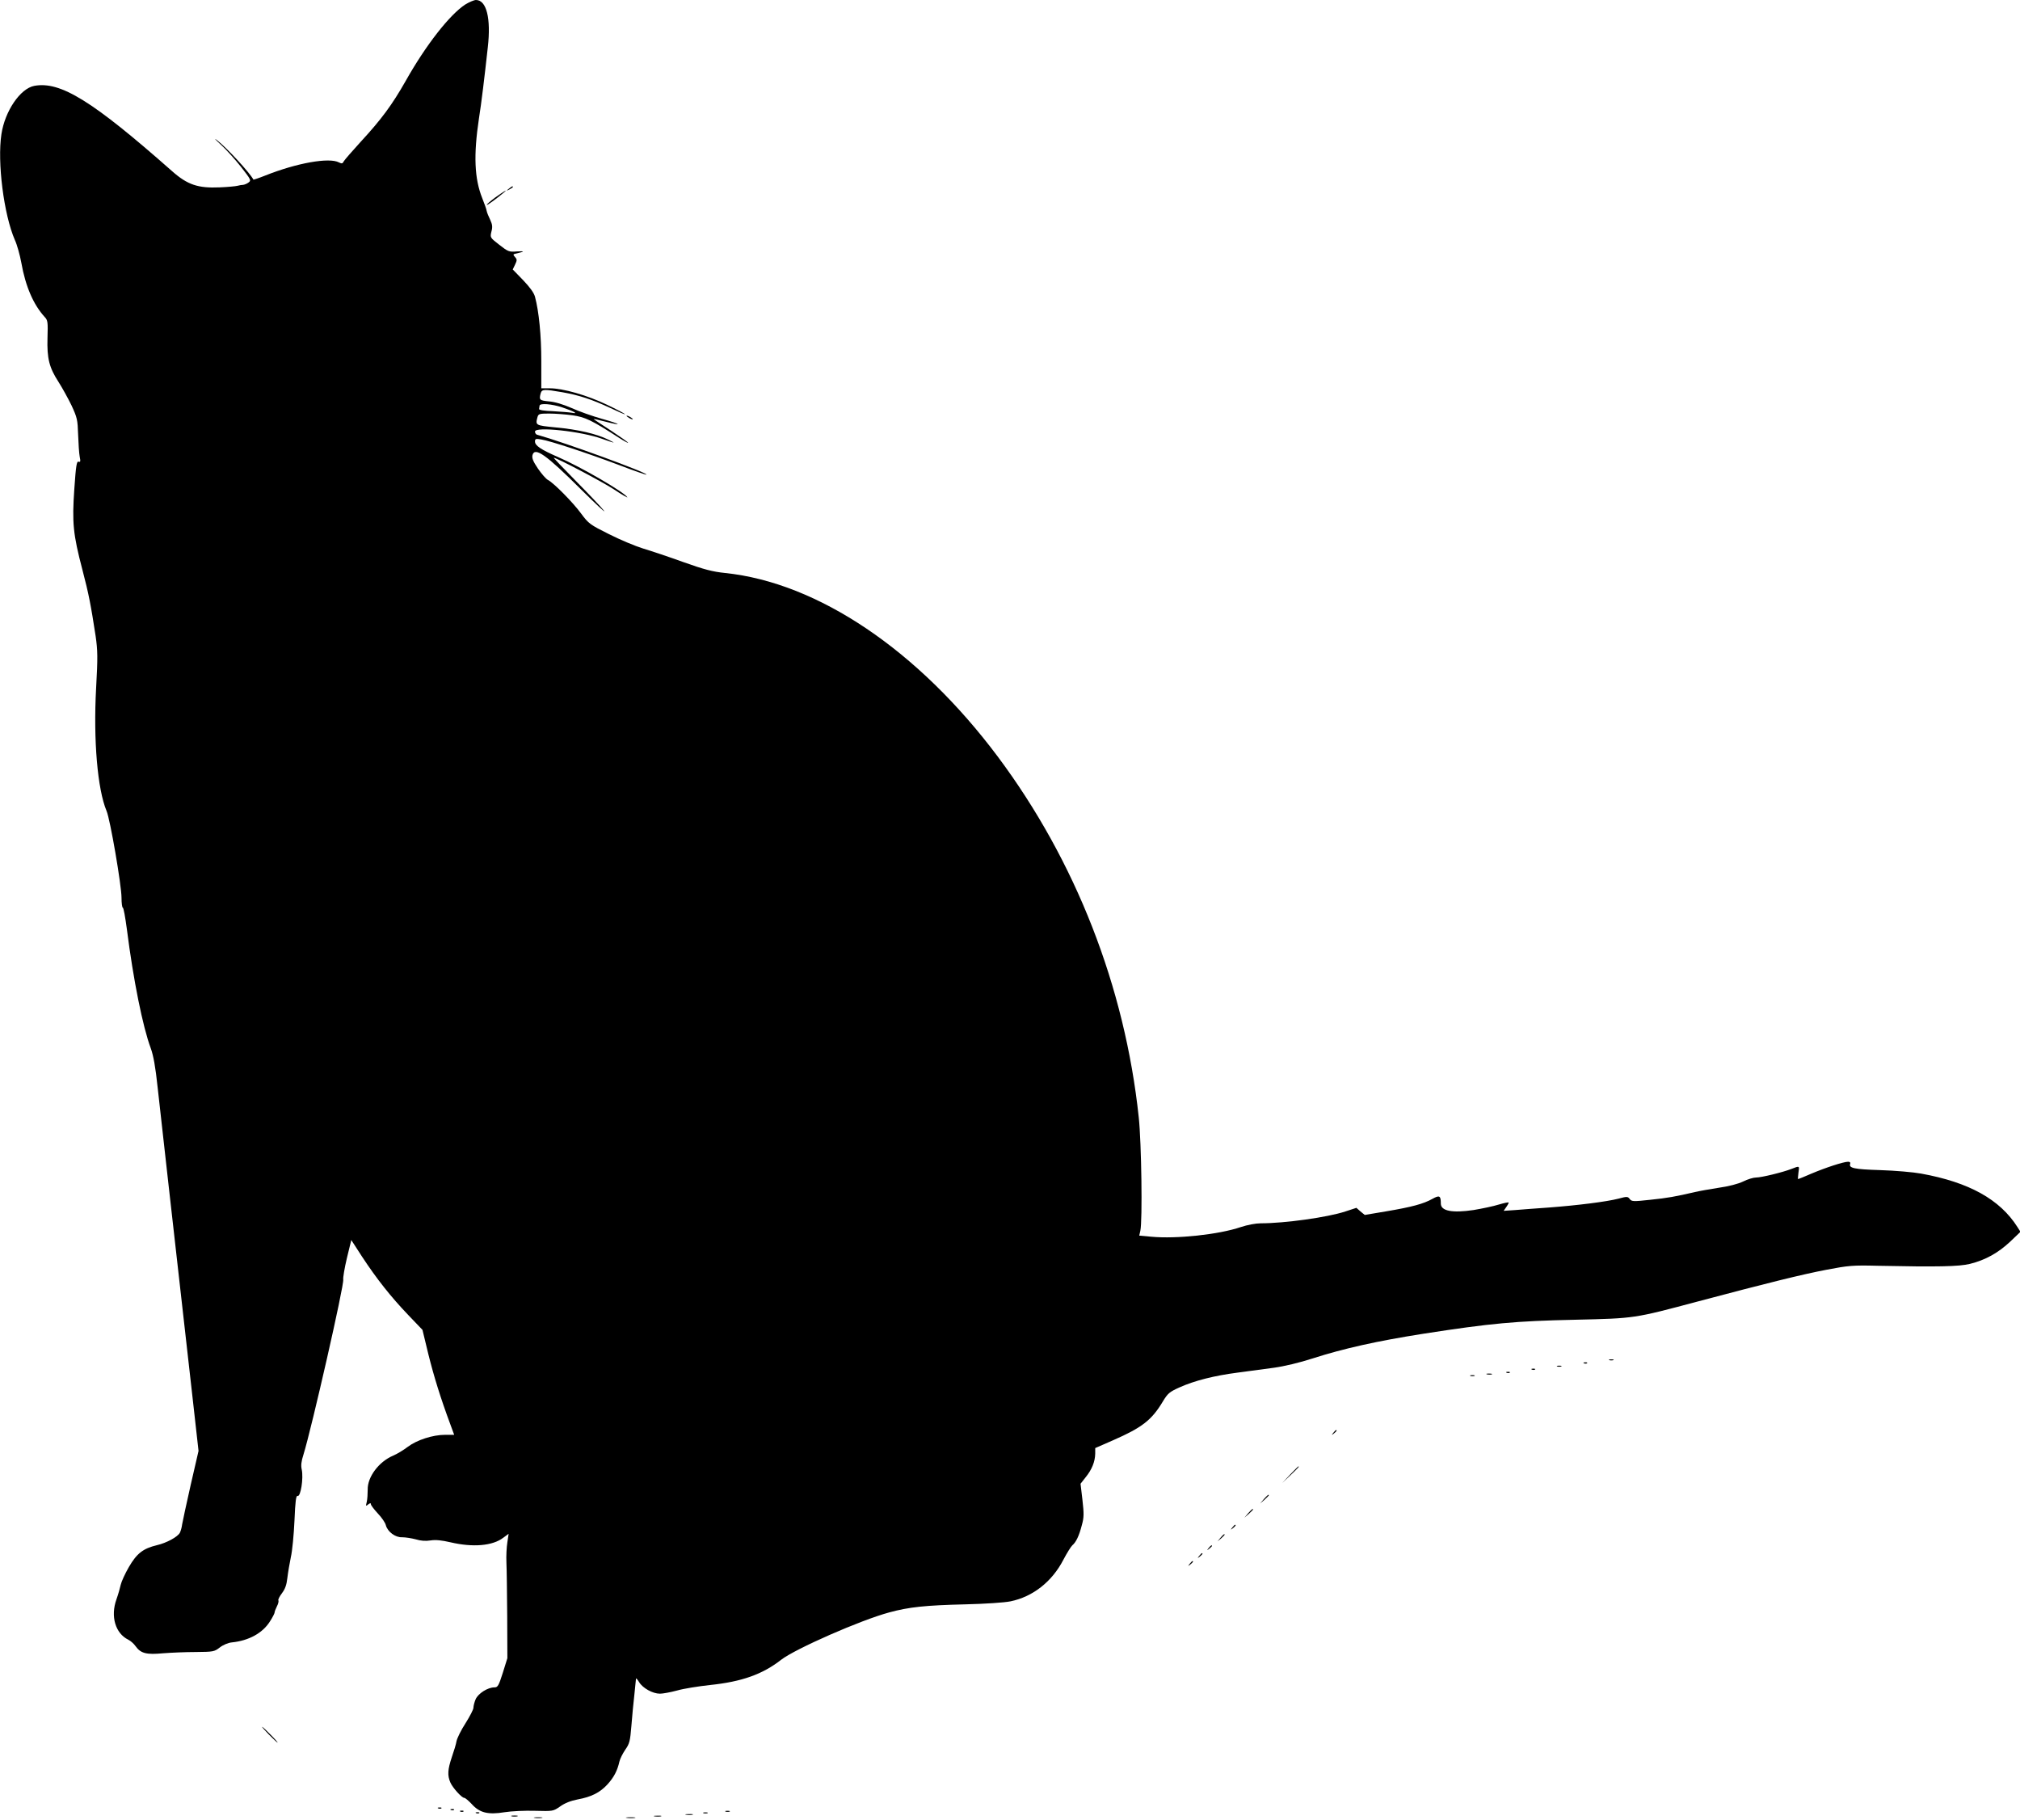 <?xml version="1.0" standalone="no"?>
<!DOCTYPE svg PUBLIC "-//W3C//DTD SVG 20010904//EN"
 "http://www.w3.org/TR/2001/REC-SVG-20010904/DTD/svg10.dtd">
<svg version="1.0" xmlns="http://www.w3.org/2000/svg"
 width="1280pt" height="1153pt" viewBox="0 0 1280 1153"
 preserveAspectRatio="xMidYMid meet">
<g transform="translate(0,1153) scale(0.1,-0.1)"
fill="#000000" stroke="none">
<path d="M2949 11502 c-99 -64 -251 -258 -379 -486 -86 -151 -153 -242 -285
-385 -52 -57 -100 -112 -106 -122 -8 -16 -13 -17 -31 -8 -62 33 -266 -3 -467
-83 -40 -16 -74 -27 -75 -26 -25 46 -171 204 -231 250 -22 17 -12 5 23 -27 34
-31 92 -95 129 -142 63 -81 66 -86 48 -99 -10 -8 -26 -14 -34 -15 -9 0 -25 -3
-36 -6 -11 -3 -62 -8 -113 -10 -137 -6 -204 16 -302 103 -505 446 -708 571
-873 540 -89 -17 -186 -160 -208 -306 -27 -177 15 -509 85 -670 14 -30 32 -95
41 -144 27 -152 77 -266 148 -344 20 -21 21 -33 18 -132 -4 -131 11 -189 70
-280 23 -36 60 -103 82 -148 36 -78 39 -91 42 -185 2 -56 6 -119 10 -140 6
-30 5 -36 -7 -32 -12 5 -17 -25 -27 -172 -15 -215 -8 -287 51 -512 41 -156 54
-226 84 -421 13 -91 14 -134 3 -330 -18 -330 9 -641 66 -777 23 -52 95 -473
95 -550 0 -35 4 -63 8 -63 5 0 16 -62 26 -137 41 -323 101 -619 151 -753 17
-47 30 -117 44 -250 18 -163 97 -869 220 -1954 l39 -348 -50 -217 c-27 -119
-51 -231 -54 -249 -2 -18 -9 -42 -14 -52 -14 -27 -85 -65 -145 -79 -88 -21
-128 -52 -178 -138 -25 -43 -48 -94 -52 -113 -4 -19 -16 -61 -27 -92 -39 -108
-7 -216 75 -256 14 -7 35 -25 46 -41 33 -46 69 -55 174 -45 51 4 144 8 208 8
111 1 117 2 152 29 22 17 54 30 77 32 107 11 194 59 240 132 17 26 30 52 30
57 0 6 7 24 15 40 8 15 12 32 9 37 -3 5 7 25 23 46 20 27 29 52 34 97 4 34 14
92 22 131 9 38 19 143 23 232 5 123 10 160 20 156 19 -7 38 112 26 167 -6 25
-3 52 11 95 52 168 259 1077 252 1109 -2 11 8 72 23 135 l28 115 68 -105 c94
-143 184 -256 292 -369 l91 -95 37 -153 c35 -141 78 -280 139 -444 l25 -68
-58 0 c-78 0 -179 -33 -236 -76 -26 -20 -67 -45 -93 -56 -90 -38 -163 -135
-161 -215 0 -26 -2 -61 -6 -78 -7 -27 -6 -29 9 -16 12 9 17 10 17 2 0 -7 20
-33 44 -59 25 -26 48 -60 51 -75 11 -41 60 -78 103 -76 21 0 59 -6 86 -13 32
-10 64 -12 95 -7 32 5 70 1 126 -12 141 -33 266 -23 334 29 l34 25 -8 -54 c-5
-30 -8 -88 -6 -129 2 -41 4 -194 5 -340 l1 -265 -29 -93 c-26 -82 -32 -92 -53
-92 -43 0 -103 -39 -119 -75 -8 -19 -14 -43 -14 -54 0 -11 -23 -55 -50 -98
-28 -43 -53 -94 -57 -113 -3 -19 -17 -65 -30 -102 -26 -78 -29 -115 -9 -161
15 -34 72 -97 88 -97 6 0 27 -18 47 -39 50 -56 104 -69 208 -52 43 7 130 11
193 9 115 -3 115 -3 160 28 29 21 68 36 110 44 87 16 141 43 189 95 41 45 63
87 76 145 4 18 21 51 37 75 27 38 31 54 39 152 5 61 13 151 19 199 5 49 10 94
10 99 0 6 9 -4 20 -22 23 -38 86 -73 132 -73 18 0 67 9 108 20 41 12 136 27
210 35 200 21 331 67 450 160 91 70 503 251 685 300 125 34 229 45 482 51 126
3 246 11 286 19 142 29 264 125 336 265 22 42 48 83 56 90 23 19 43 60 60 127
14 49 14 73 4 161 l-12 102 33 42 c39 48 59 98 60 149 l0 35 112 49 c185 81
246 128 317 247 31 51 42 60 104 88 95 43 222 75 369 94 67 9 172 23 231 31
65 9 162 32 245 59 196 63 407 110 699 156 431 67 588 81 963 89 382 9 370 7
783 117 429 114 659 171 812 200 136 26 166 29 320 25 387 -8 518 -5 588 12
97 24 178 69 254 140 l66 63 -19 30 c-111 175 -306 284 -611 339 -49 9 -164
19 -258 22 -167 5 -201 13 -191 40 3 8 -2 13 -13 13 -29 0 -142 -37 -232 -75
-44 -19 -83 -35 -85 -35 -2 0 -1 18 2 40 7 45 8 45 -43 25 -56 -22 -192 -55
-226 -55 -17 0 -53 -11 -81 -25 -31 -15 -91 -31 -156 -40 -58 -9 -125 -21
-150 -27 -120 -28 -174 -38 -283 -49 -109 -12 -118 -11 -130 5 -12 16 -17 17
-72 2 -74 -19 -255 -42 -440 -56 -77 -5 -173 -13 -213 -16 l-74 -5 16 23 c9
12 16 26 16 29 0 4 -28 -2 -62 -12 -35 -11 -107 -26 -161 -35 -135 -20 -207
-6 -207 41 0 50 -8 55 -53 30 -57 -32 -132 -52 -292 -79 l-137 -23 -27 22 -26
23 -70 -23 c-112 -37 -383 -75 -536 -75 -32 0 -85 -10 -127 -24 -138 -47 -407
-76 -566 -61 l-77 7 7 31 c14 64 7 558 -10 717 -88 829 -400 1626 -893 2286
-505 675 -1141 1103 -1729 1164 -78 8 -132 22 -264 69 -91 33 -205 71 -255 86
-49 15 -147 56 -216 91 -120 60 -129 66 -177 131 -53 72 -172 192 -209 212
-13 6 -41 39 -64 72 -31 46 -39 66 -35 85 14 55 85 5 307 -216 97 -96 163
-157 146 -135 -17 22 -97 106 -178 188 -80 81 -143 147 -140 147 18 0 302
-149 379 -199 51 -34 91 -57 87 -51 -21 33 -292 191 -440 255 -108 47 -145 72
-145 98 0 17 5 19 39 13 58 -9 300 -89 493 -162 94 -36 172 -63 174 -61 11 11
-518 204 -693 253 -7 2 -13 11 -13 20 0 33 293 2 425 -46 85 -30 92 -31 39 -5
-75 37 -192 64 -331 77 -131 13 -131 13 -117 66 6 20 12 22 74 22 38 0 104 -5
147 -11 80 -11 121 -30 296 -143 31 -20 57 -34 57 -31 0 3 -48 37 -107 76 -60
39 -110 72 -111 74 -2 2 31 -5 73 -16 117 -30 100 -16 -22 18 -60 17 -145 47
-191 68 -53 23 -105 39 -143 42 -60 6 -64 9 -53 51 8 27 21 27 138 7 106 -19
183 -44 304 -100 50 -24 92 -42 92 -39 0 3 -51 30 -114 60 -125 60 -278 104
-362 104 l-54 0 0 173 c0 162 -15 314 -40 407 -7 26 -33 61 -76 106 l-65 67
15 31 c13 27 13 33 -1 48 -14 16 -13 18 13 23 51 12 50 15 -2 12 -48 -4 -55
-1 -110 42 -59 46 -59 46 -50 84 8 29 6 45 -8 75 -10 20 -20 45 -22 55 -1 10
-14 46 -28 81 -50 125 -56 273 -21 506 15 93 35 259 56 450 21 184 -8 300 -75
300 -12 0 -42 -13 -67 -28z m614 -2553 c75 -25 106 -43 61 -34 -17 3 -71 7
-120 10 -56 2 -89 7 -88 14 1 6 2 16 3 21 2 17 78 11 144 -11z"/>
<path d="M3224 10334 c-18 -14 -18 -15 4 -4 12 6 22 13 22 15 0 8 -5 6 -26
-11z"/>
<path d="M3137 10278 c-31 -23 -55 -44 -52 -46 3 -3 57 36 110 80 28 24 -8 2
-58 -34z"/>
<path d="M3970 8896 c0 -3 9 -10 20 -16 11 -6 20 -8 20 -6 0 3 -9 10 -20 16
-11 6 -20 8 -20 6z"/>
<path d="M10198 2913 c6 -2 18 -2 25 0 6 3 1 5 -13 5 -14 0 -19 -2 -12 -5z"/>
<path d="M10038 2893 c7 -3 16 -2 19 1 4 3 -2 6 -13 5 -11 0 -14 -3 -6 -6z"/>
<path d="M9868 2873 c6 -2 18 -2 25 0 6 3 1 5 -13 5 -14 0 -19 -2 -12 -5z"/>
<path d="M9708 2853 c7 -3 16 -2 19 1 4 3 -2 6 -13 5 -11 0 -14 -3 -6 -6z"/>
<path d="M9548 2833 c7 -3 16 -2 19 1 4 3 -2 6 -13 5 -11 0 -14 -3 -6 -6z"/>
<path d="M9423 2823 c9 -2 23 -2 30 0 6 3 -1 5 -18 5 -16 0 -22 -2 -12 -5z"/>
<path d="M9318 2813 c6 -2 18 -2 25 0 6 3 1 5 -13 5 -14 0 -19 -2 -12 -5z"/>
<path d="M8449 2453 c-13 -16 -12 -17 4 -4 16 13 21 21 13 21 -2 0 -10 -8 -17
-17z"/>
<path d="M8175 2188 l-50 -53 53 50 c48 46 57 55 49 55 -1 0 -25 -24 -52 -52z"/>
<path d="M8009 2033 l-24 -28 28 24 c15 14 27 26 27 28 0 8 -8 1 -31 -24z"/>
<path d="M7909 1943 l-24 -28 28 24 c15 14 27 26 27 28 0 8 -8 1 -31 -24z"/>
<path d="M7809 1853 c-13 -16 -12 -17 4 -4 16 13 21 21 13 21 -2 0 -10 -8 -17
-17z"/>
<path d="M7734 1788 l-19 -23 23 19 c12 11 22 21 22 23 0 8 -8 2 -26 -19z"/>
<path d="M7659 1723 c-13 -16 -12 -17 4 -4 9 7 17 15 17 17 0 8 -8 3 -21 -13z"/>
<path d="M7599 1673 c-13 -16 -12 -17 4 -4 16 13 21 21 13 21 -2 0 -10 -8 -17
-17z"/>
<path d="M7539 1623 c-13 -16 -12 -17 4 -4 16 13 21 21 13 21 -2 0 -10 -8 -17
-17z"/>
<path d="M1705 540 c27 -27 51 -50 54 -50 3 0 -17 23 -44 50 -27 28 -51 50
-54 50 -3 0 17 -22 44 -50z"/>
<path d="M2778 73 c7 -3 16 -2 19 1 4 3 -2 6 -13 5 -11 0 -14 -3 -6 -6z"/>
<path d="M2858 63 c7 -3 16 -2 19 1 4 3 -2 6 -13 5 -11 0 -14 -3 -6 -6z"/>
<path d="M2918 53 c7 -3 16 -2 19 1 4 3 -2 6 -13 5 -11 0 -14 -3 -6 -6z"/>
<path d="M4598 53 c6 -2 18 -2 25 0 6 3 1 5 -13 5 -14 0 -19 -2 -12 -5z"/>
<path d="M3018 43 c7 -3 16 -2 19 1 4 3 -2 6 -13 5 -11 0 -14 -3 -6 -6z"/>
<path d="M4458 43 c6 -2 18 -2 25 0 6 3 1 5 -13 5 -14 0 -19 -2 -12 -5z"/>
<path d="M4348 33 c12 -2 30 -2 40 0 9 3 -1 5 -23 4 -22 0 -30 -2 -17 -4z"/>
<path d="M3243 23 c9 -2 25 -2 35 0 9 3 1 5 -18 5 -19 0 -27 -2 -17 -5z"/>
<path d="M4148 23 c12 -2 30 -2 40 0 9 3 -1 5 -23 4 -22 0 -30 -2 -17 -4z"/>
<path d="M3388 13 c12 -2 32 -2 45 0 12 2 2 4 -23 4 -25 0 -35 -2 -22 -4z"/>
<path d="M3973 13 c15 -2 37 -2 50 0 12 2 0 4 -28 4 -27 0 -38 -2 -22 -4z"/>
</g>
</svg>
